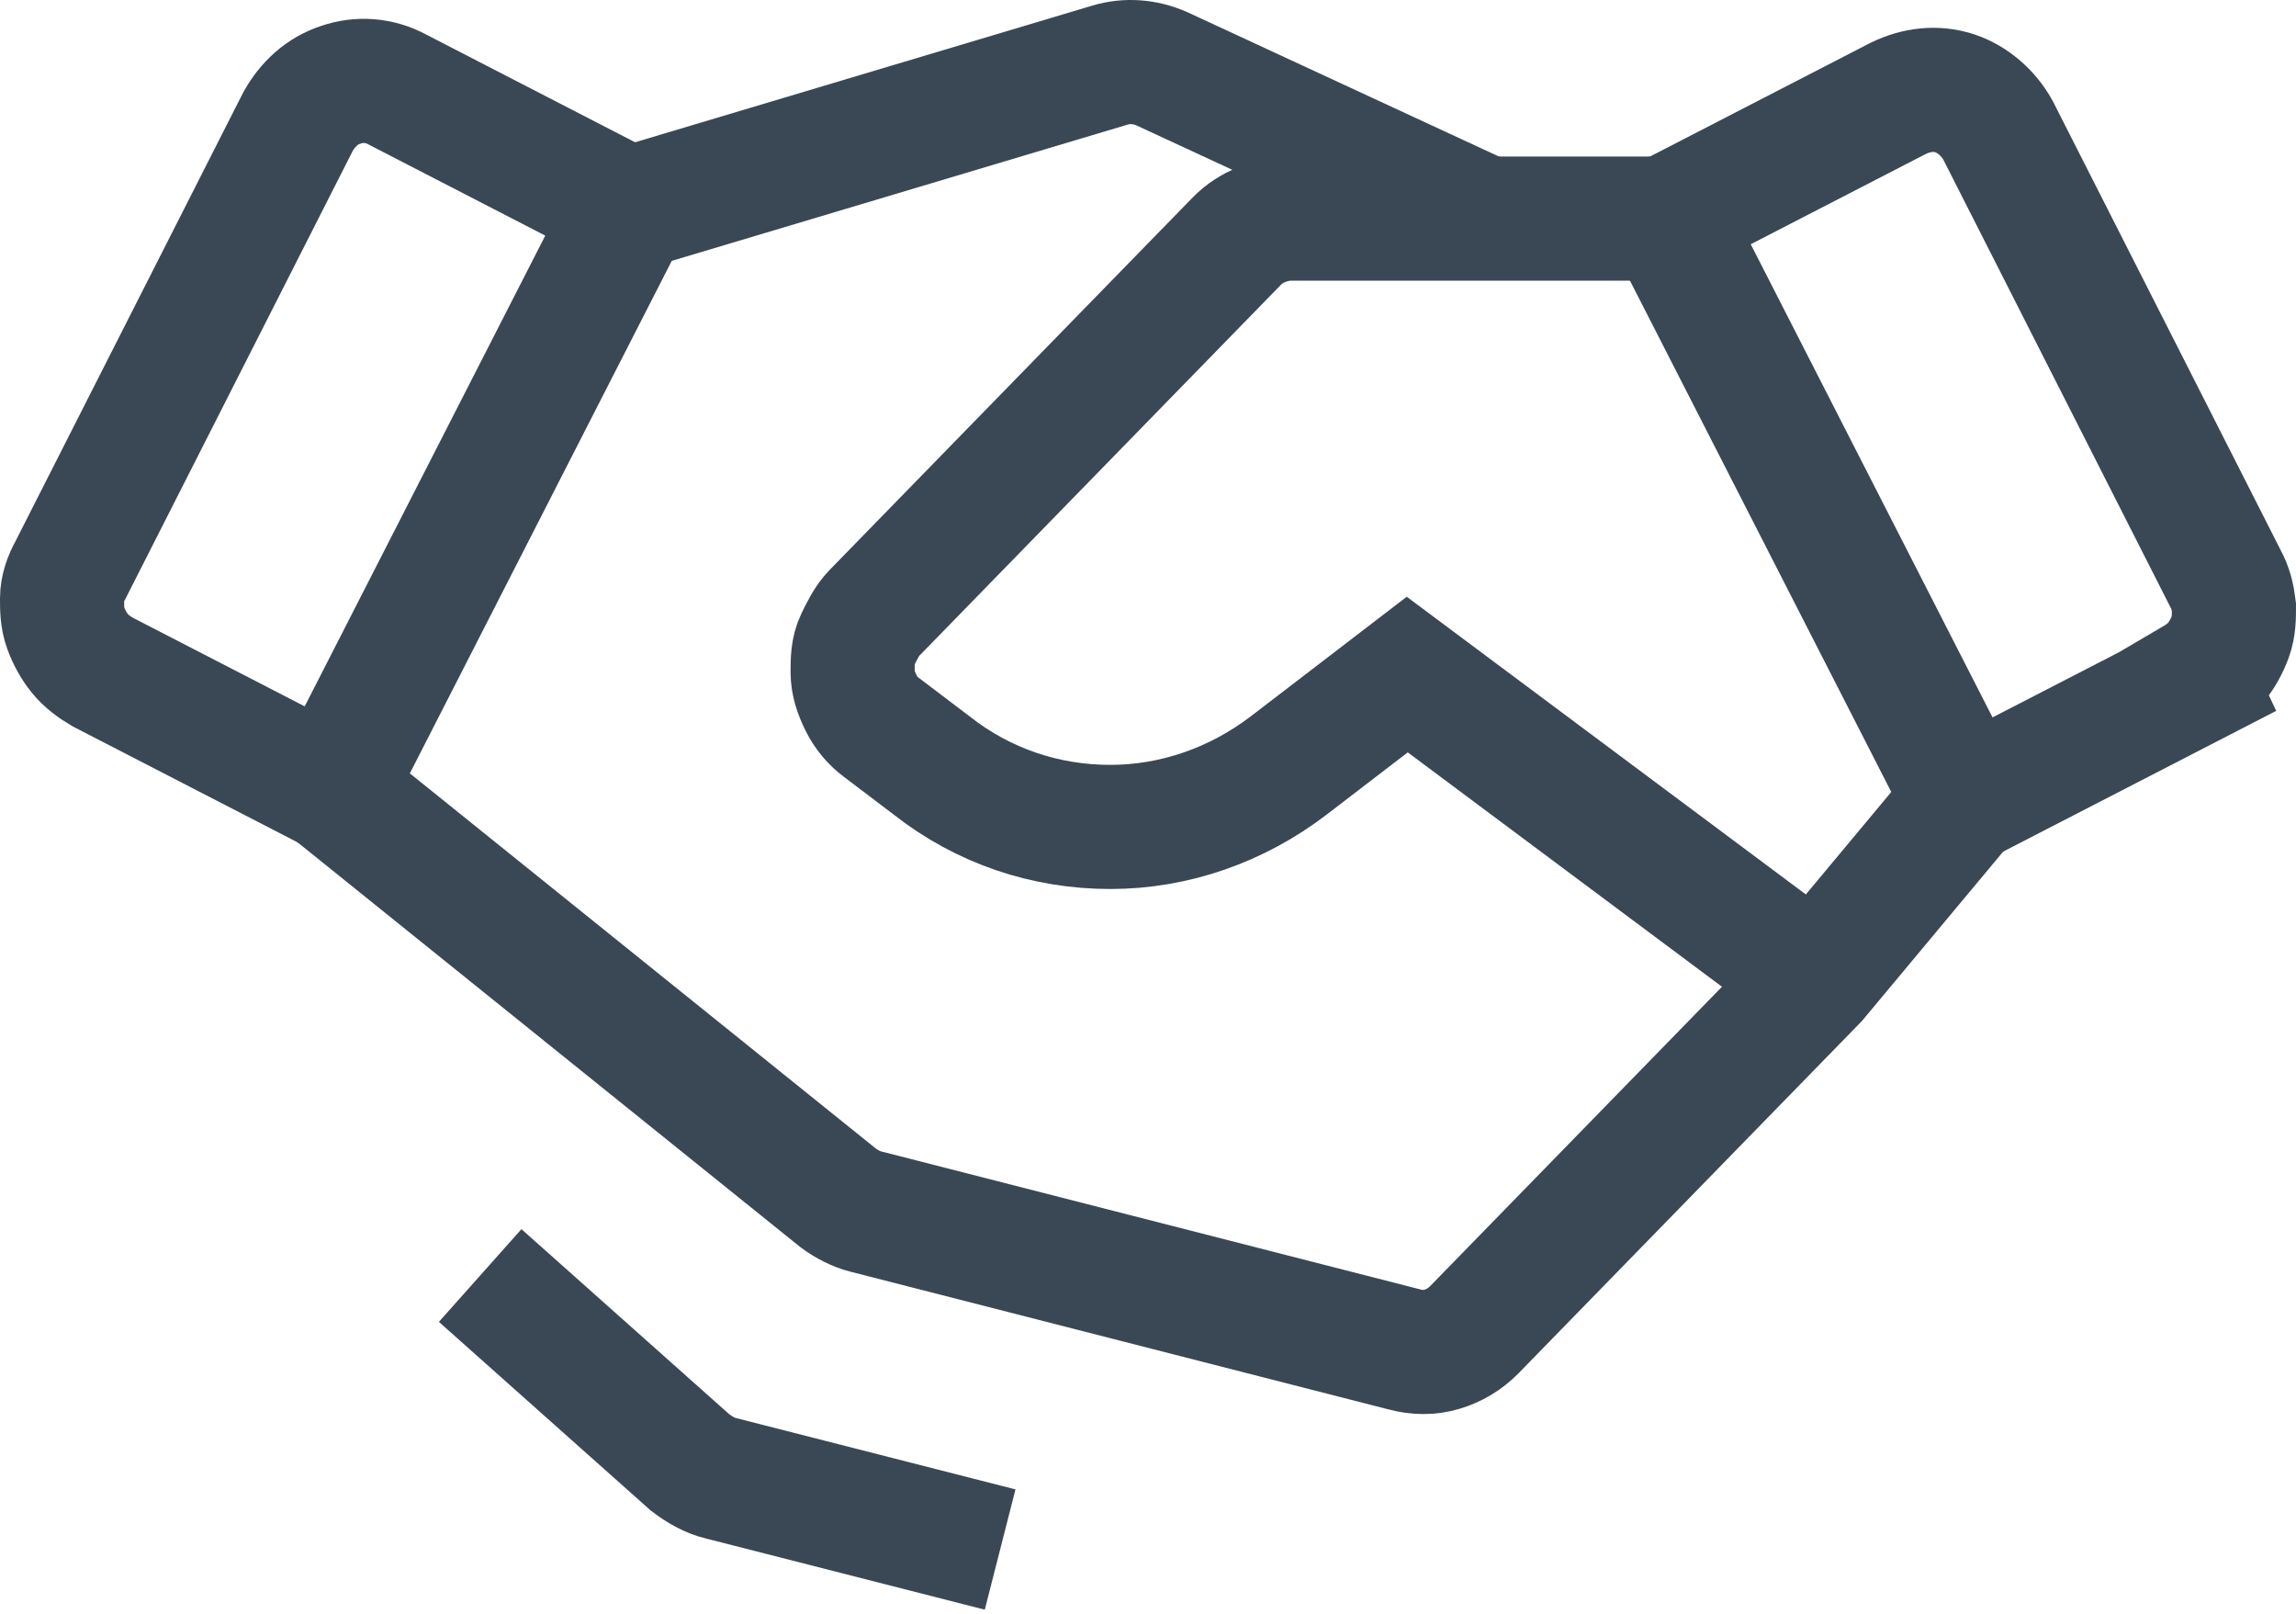 <?xml version="1.0" encoding="UTF-8"?> <svg xmlns="http://www.w3.org/2000/svg" width="37" height="26" viewBox="0 0 37 26" fill="none"> <path d="M35.363 11.007L31.676 12.907L26.869 3.503L30.595 1.582C30.885 1.444 31.194 1.404 31.502 1.503C31.792 1.602 32.043 1.82 32.197 2.097L35.865 9.324C35.943 9.462 35.981 9.621 36 9.779C36 9.938 36 10.096 35.943 10.254C35.885 10.413 35.807 10.551 35.711 10.67C35.614 10.789 35.479 10.888 35.344 10.967L35.363 11.007Z" stroke="#394854" stroke-width="2" stroke-miterlimit="10"></path> <path d="M5.344 12.729L1.656 10.828C1.521 10.749 1.386 10.65 1.29 10.531C1.193 10.412 1.116 10.274 1.058 10.116C1 9.957 1 9.799 1 9.64C1 9.482 1.058 9.324 1.135 9.185L4.803 1.958C4.958 1.681 5.189 1.463 5.498 1.364C5.788 1.265 6.116 1.285 6.405 1.443L10.131 3.364L5.344 12.729Z" stroke="#394854" stroke-width="2" stroke-miterlimit="10"></path> <path d="M31.657 12.907L29.263 15.778L23.761 21.421C23.606 21.579 23.433 21.678 23.239 21.738C23.047 21.797 22.834 21.797 22.622 21.738L13.954 19.52C13.799 19.481 13.645 19.401 13.51 19.302L5.344 12.729" stroke="#394854" stroke-width="2" stroke-miterlimit="10"></path> <path d="M29.262 15.778L22.678 10.868L20.767 12.333C19.937 12.967 18.933 13.323 17.891 13.323C16.848 13.323 15.845 12.987 15.014 12.333L14.204 11.719C14.068 11.62 13.953 11.482 13.875 11.323C13.798 11.165 13.74 11.007 13.74 10.828C13.74 10.65 13.74 10.472 13.818 10.314C13.895 10.155 13.972 9.997 14.088 9.878L19.937 3.879C20.053 3.76 20.188 3.681 20.323 3.621C20.478 3.562 20.632 3.522 20.787 3.522H26.868" stroke="#394854" stroke-width="2" stroke-miterlimit="10"></path> <path d="M10.207 3.344L17.89 1.048C18.161 0.968 18.45 0.988 18.721 1.107L23.894 3.503" stroke="#394854" stroke-width="2" stroke-miterlimit="10"></path> <path d="M16.117 24.965L11.619 23.817C11.445 23.777 11.271 23.678 11.117 23.559L7.738 20.55" stroke="#394854" stroke-width="2" stroke-miterlimit="10"></path> </svg> 